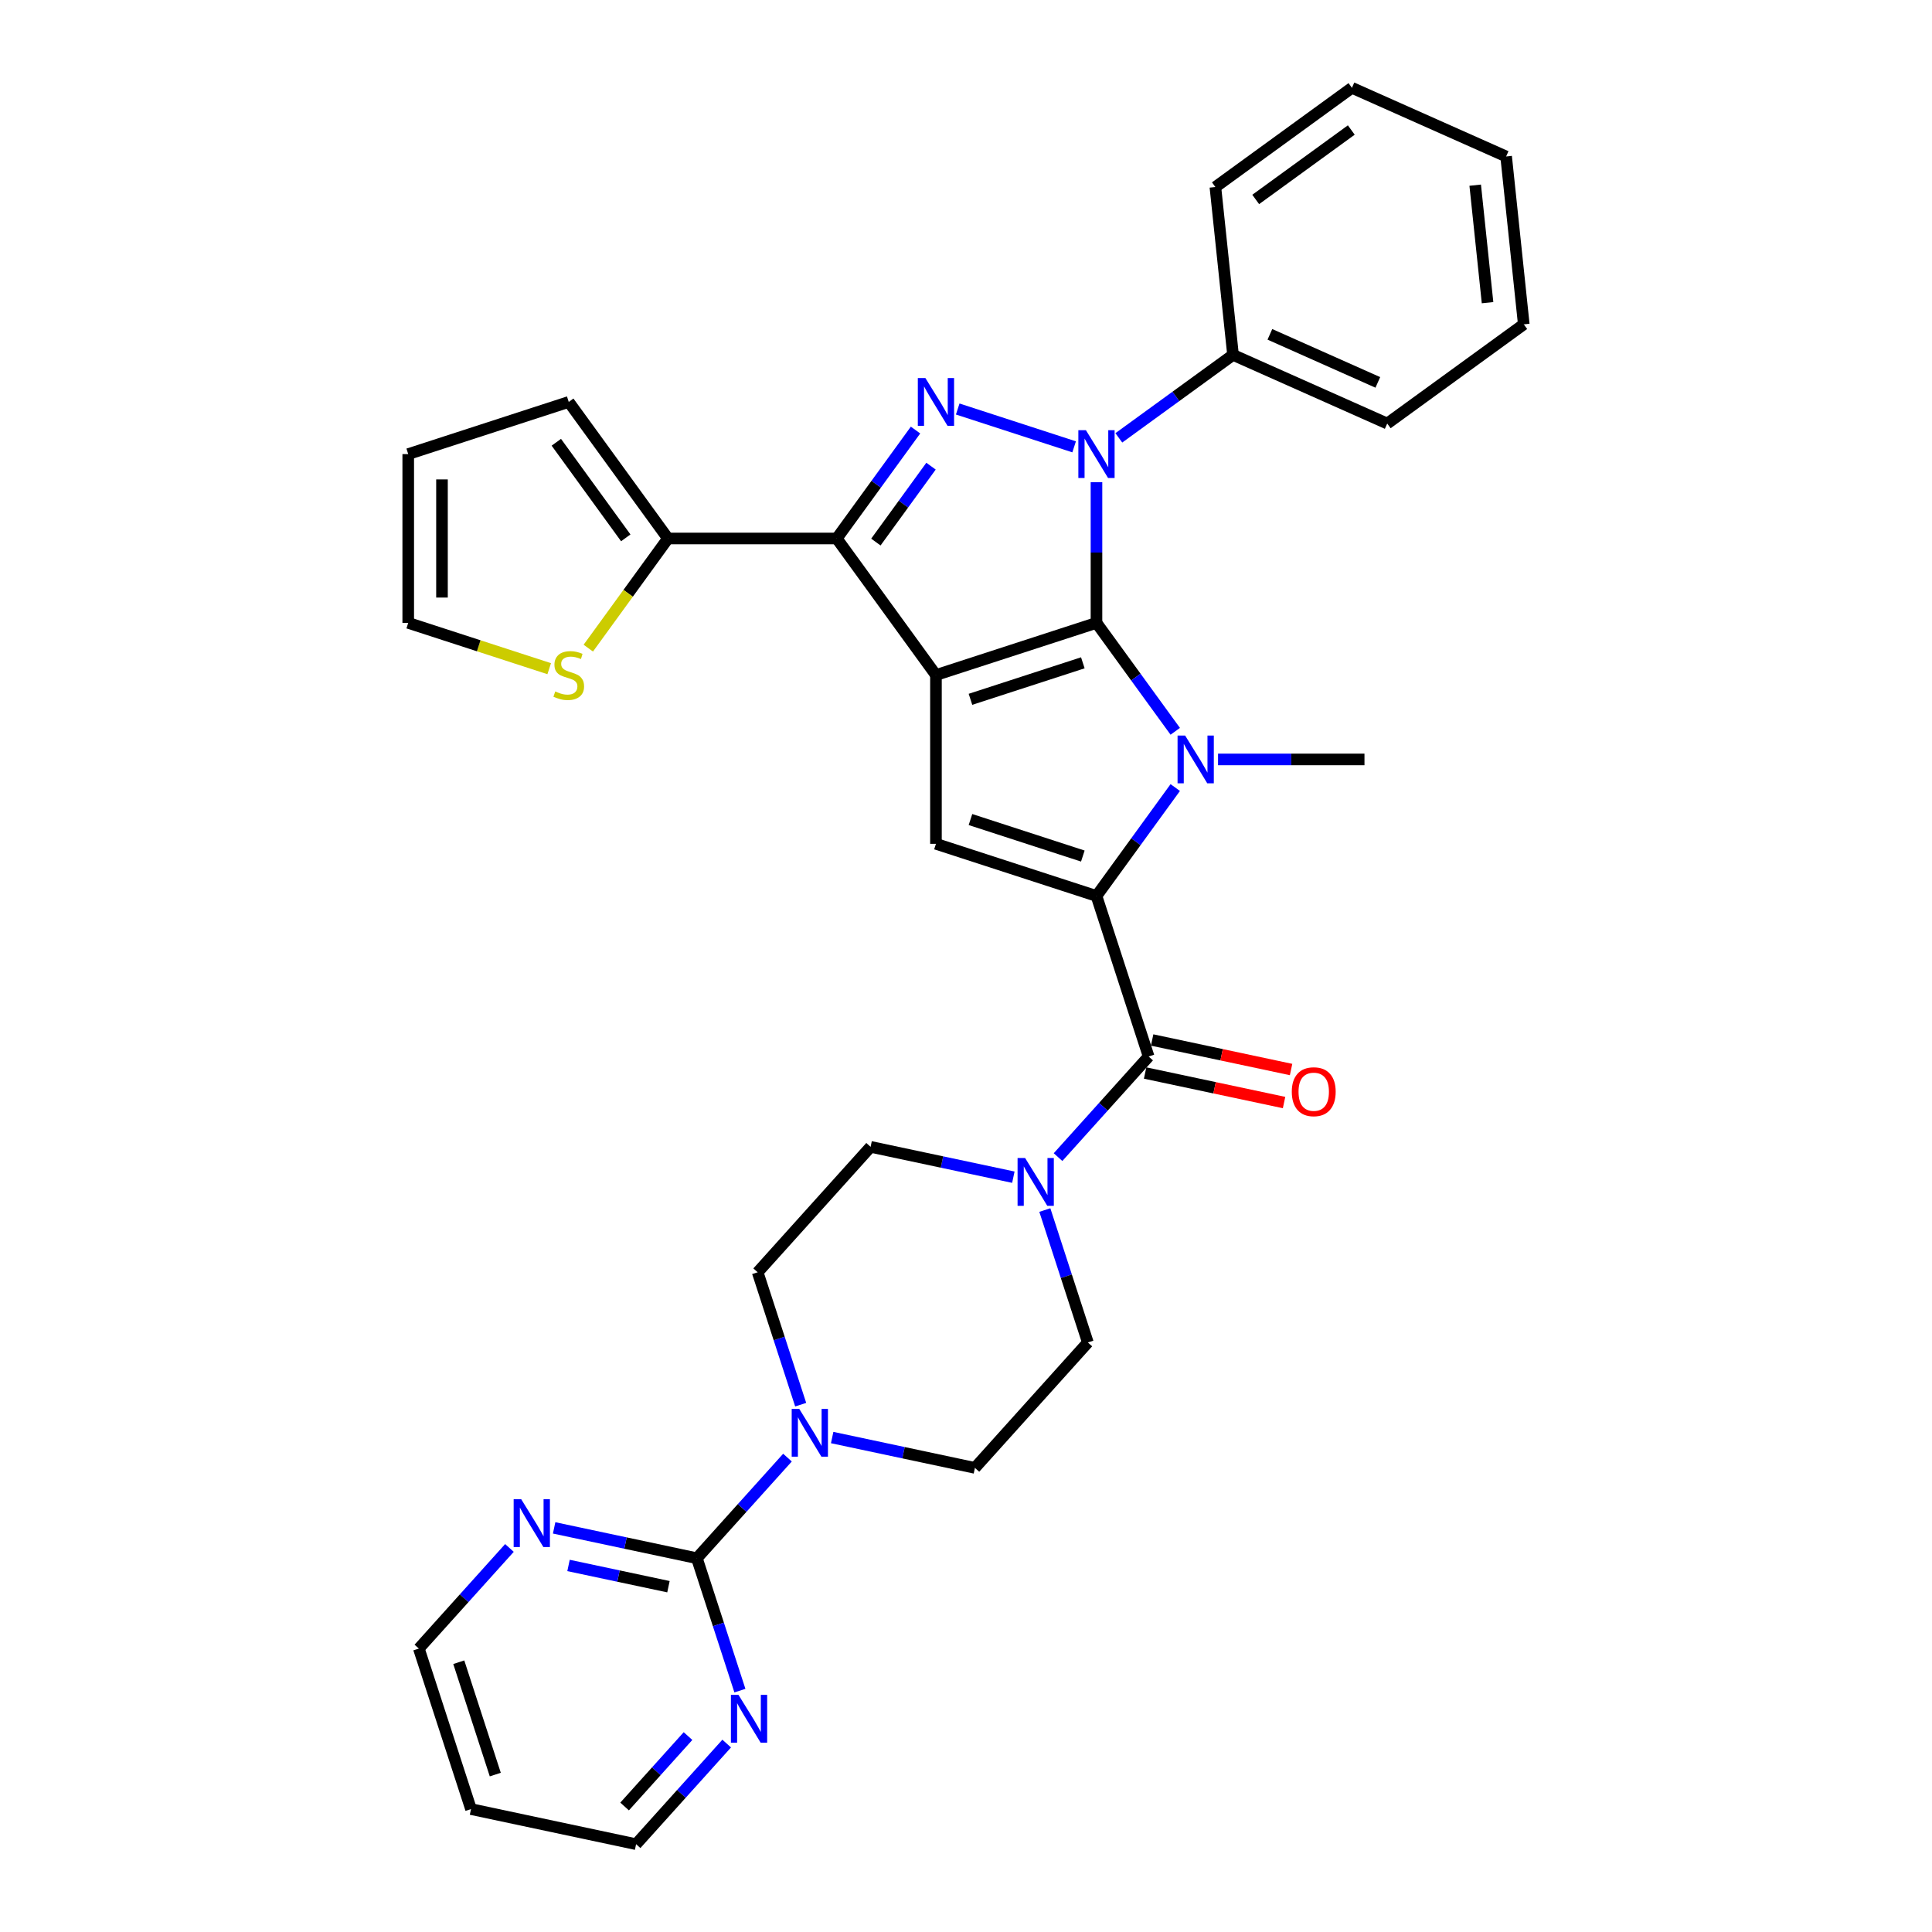<?xml version='1.0' encoding='iso-8859-1'?>
<svg version='1.1' baseProfile='full'
              xmlns='http://www.w3.org/2000/svg'
                      xmlns:rdkit='http://www.rdkit.org/xml'
                      xmlns:xlink='http://www.w3.org/1999/xlink'
                  xml:space='preserve'
width='1000px' height='1000px' viewBox='0 0 1000 1000'>
<!-- END OF HEADER -->
<rect style='opacity:1.0;fill:#FFFFFF;stroke:none' width='1000' height='1000' x='0' y='0'> </rect>
<path class='bond-0' d='M 567.536,322.402 L 484.449,349.398' style='fill:none;fill-rule:evenodd;stroke:#000000;stroke-width:6px;stroke-linecap:butt;stroke-linejoin:miter;stroke-opacity:1' />
<path class='bond-0' d='M 560.472,343.069 L 502.311,361.966' style='fill:none;fill-rule:evenodd;stroke:#000000;stroke-width:6px;stroke-linecap:butt;stroke-linejoin:miter;stroke-opacity:1' />
<path class='bond-1' d='M 567.536,322.402 L 567.536,285.998' style='fill:none;fill-rule:evenodd;stroke:#000000;stroke-width:6px;stroke-linecap:butt;stroke-linejoin:miter;stroke-opacity:1' />
<path class='bond-1' d='M 567.536,285.998 L 567.536,249.594' style='fill:none;fill-rule:evenodd;stroke:#0000FF;stroke-width:6px;stroke-linecap:butt;stroke-linejoin:miter;stroke-opacity:1' />
<path class='bond-2' d='M 567.536,322.402 L 587.924,350.463' style='fill:none;fill-rule:evenodd;stroke:#000000;stroke-width:6px;stroke-linecap:butt;stroke-linejoin:miter;stroke-opacity:1' />
<path class='bond-2' d='M 587.924,350.463 L 608.312,378.525' style='fill:none;fill-rule:evenodd;stroke:#0000FF;stroke-width:6px;stroke-linecap:butt;stroke-linejoin:miter;stroke-opacity:1' />
<path class='bond-5' d='M 484.449,349.398 L 433.099,278.72' style='fill:none;fill-rule:evenodd;stroke:#000000;stroke-width:6px;stroke-linecap:butt;stroke-linejoin:miter;stroke-opacity:1' />
<path class='bond-6' d='M 484.449,349.398 L 484.449,436.761' style='fill:none;fill-rule:evenodd;stroke:#000000;stroke-width:6px;stroke-linecap:butt;stroke-linejoin:miter;stroke-opacity:1' />
<path class='bond-4' d='M 555.969,231.281 L 495.712,211.702' style='fill:none;fill-rule:evenodd;stroke:#0000FF;stroke-width:6px;stroke-linecap:butt;stroke-linejoin:miter;stroke-opacity:1' />
<path class='bond-13' d='M 579.103,226.635 L 608.658,205.162' style='fill:none;fill-rule:evenodd;stroke:#0000FF;stroke-width:6px;stroke-linecap:butt;stroke-linejoin:miter;stroke-opacity:1' />
<path class='bond-13' d='M 608.658,205.162 L 638.213,183.689' style='fill:none;fill-rule:evenodd;stroke:#000000;stroke-width:6px;stroke-linecap:butt;stroke-linejoin:miter;stroke-opacity:1' />
<path class='bond-3' d='M 608.312,407.634 L 587.924,435.696' style='fill:none;fill-rule:evenodd;stroke:#0000FF;stroke-width:6px;stroke-linecap:butt;stroke-linejoin:miter;stroke-opacity:1' />
<path class='bond-3' d='M 587.924,435.696 L 567.536,463.757' style='fill:none;fill-rule:evenodd;stroke:#000000;stroke-width:6px;stroke-linecap:butt;stroke-linejoin:miter;stroke-opacity:1' />
<path class='bond-24' d='M 630.453,393.079 L 668.351,393.079' style='fill:none;fill-rule:evenodd;stroke:#0000FF;stroke-width:6px;stroke-linecap:butt;stroke-linejoin:miter;stroke-opacity:1' />
<path class='bond-24' d='M 668.351,393.079 L 706.249,393.079' style='fill:none;fill-rule:evenodd;stroke:#000000;stroke-width:6px;stroke-linecap:butt;stroke-linejoin:miter;stroke-opacity:1' />
<path class='bond-7' d='M 567.536,463.757 L 594.532,546.844' style='fill:none;fill-rule:evenodd;stroke:#000000;stroke-width:6px;stroke-linecap:butt;stroke-linejoin:miter;stroke-opacity:1' />
<path class='bond-33' d='M 567.536,463.757 L 484.449,436.761' style='fill:none;fill-rule:evenodd;stroke:#000000;stroke-width:6px;stroke-linecap:butt;stroke-linejoin:miter;stroke-opacity:1' />
<path class='bond-33' d='M 560.472,443.09 L 502.311,424.193' style='fill:none;fill-rule:evenodd;stroke:#000000;stroke-width:6px;stroke-linecap:butt;stroke-linejoin:miter;stroke-opacity:1' />
<path class='bond-34' d='M 473.875,222.597 L 453.487,250.659' style='fill:none;fill-rule:evenodd;stroke:#0000FF;stroke-width:6px;stroke-linecap:butt;stroke-linejoin:miter;stroke-opacity:1' />
<path class='bond-34' d='M 453.487,250.659 L 433.099,278.72' style='fill:none;fill-rule:evenodd;stroke:#000000;stroke-width:6px;stroke-linecap:butt;stroke-linejoin:miter;stroke-opacity:1' />
<path class='bond-34' d='M 481.894,241.286 L 467.622,260.929' style='fill:none;fill-rule:evenodd;stroke:#0000FF;stroke-width:6px;stroke-linecap:butt;stroke-linejoin:miter;stroke-opacity:1' />
<path class='bond-34' d='M 467.622,260.929 L 453.351,280.572' style='fill:none;fill-rule:evenodd;stroke:#000000;stroke-width:6px;stroke-linecap:butt;stroke-linejoin:miter;stroke-opacity:1' />
<path class='bond-11' d='M 433.099,278.72 L 345.736,278.72' style='fill:none;fill-rule:evenodd;stroke:#000000;stroke-width:6px;stroke-linecap:butt;stroke-linejoin:miter;stroke-opacity:1' />
<path class='bond-8' d='M 594.532,546.844 L 571.087,572.882' style='fill:none;fill-rule:evenodd;stroke:#000000;stroke-width:6px;stroke-linecap:butt;stroke-linejoin:miter;stroke-opacity:1' />
<path class='bond-8' d='M 571.087,572.882 L 547.642,598.921' style='fill:none;fill-rule:evenodd;stroke:#0000FF;stroke-width:6px;stroke-linecap:butt;stroke-linejoin:miter;stroke-opacity:1' />
<path class='bond-16' d='M 592.716,555.389 L 628.672,563.032' style='fill:none;fill-rule:evenodd;stroke:#000000;stroke-width:6px;stroke-linecap:butt;stroke-linejoin:miter;stroke-opacity:1' />
<path class='bond-16' d='M 628.672,563.032 L 664.628,570.675' style='fill:none;fill-rule:evenodd;stroke:#FF0000;stroke-width:6px;stroke-linecap:butt;stroke-linejoin:miter;stroke-opacity:1' />
<path class='bond-16' d='M 596.349,538.299 L 632.305,545.941' style='fill:none;fill-rule:evenodd;stroke:#000000;stroke-width:6px;stroke-linecap:butt;stroke-linejoin:miter;stroke-opacity:1' />
<path class='bond-16' d='M 632.305,545.941 L 668.261,553.584' style='fill:none;fill-rule:evenodd;stroke:#FF0000;stroke-width:6px;stroke-linecap:butt;stroke-linejoin:miter;stroke-opacity:1' />
<path class='bond-17' d='M 524.509,609.308 L 487.565,601.456' style='fill:none;fill-rule:evenodd;stroke:#0000FF;stroke-width:6px;stroke-linecap:butt;stroke-linejoin:miter;stroke-opacity:1' />
<path class='bond-17' d='M 487.565,601.456 L 450.622,593.603' style='fill:none;fill-rule:evenodd;stroke:#000000;stroke-width:6px;stroke-linecap:butt;stroke-linejoin:miter;stroke-opacity:1' />
<path class='bond-18' d='M 540.804,626.321 L 551.938,660.587' style='fill:none;fill-rule:evenodd;stroke:#0000FF;stroke-width:6px;stroke-linecap:butt;stroke-linejoin:miter;stroke-opacity:1' />
<path class='bond-18' d='M 551.938,660.587 L 563.072,694.854' style='fill:none;fill-rule:evenodd;stroke:#000000;stroke-width:6px;stroke-linecap:butt;stroke-linejoin:miter;stroke-opacity:1' />
<path class='bond-9' d='M 360.705,806.536 L 384.15,780.497' style='fill:none;fill-rule:evenodd;stroke:#000000;stroke-width:6px;stroke-linecap:butt;stroke-linejoin:miter;stroke-opacity:1' />
<path class='bond-9' d='M 384.15,780.497 L 407.595,754.459' style='fill:none;fill-rule:evenodd;stroke:#0000FF;stroke-width:6px;stroke-linecap:butt;stroke-linejoin:miter;stroke-opacity:1' />
<path class='bond-14' d='M 360.705,806.536 L 323.761,798.683' style='fill:none;fill-rule:evenodd;stroke:#000000;stroke-width:6px;stroke-linecap:butt;stroke-linejoin:miter;stroke-opacity:1' />
<path class='bond-14' d='M 323.761,798.683 L 286.818,790.831' style='fill:none;fill-rule:evenodd;stroke:#0000FF;stroke-width:6px;stroke-linecap:butt;stroke-linejoin:miter;stroke-opacity:1' />
<path class='bond-14' d='M 345.989,821.271 L 320.129,815.774' style='fill:none;fill-rule:evenodd;stroke:#000000;stroke-width:6px;stroke-linecap:butt;stroke-linejoin:miter;stroke-opacity:1' />
<path class='bond-14' d='M 320.129,815.774 L 294.268,810.277' style='fill:none;fill-rule:evenodd;stroke:#0000FF;stroke-width:6px;stroke-linecap:butt;stroke-linejoin:miter;stroke-opacity:1' />
<path class='bond-15' d='M 360.705,806.536 L 371.838,840.802' style='fill:none;fill-rule:evenodd;stroke:#000000;stroke-width:6px;stroke-linecap:butt;stroke-linejoin:miter;stroke-opacity:1' />
<path class='bond-15' d='M 371.838,840.802 L 382.972,875.068' style='fill:none;fill-rule:evenodd;stroke:#0000FF;stroke-width:6px;stroke-linecap:butt;stroke-linejoin:miter;stroke-opacity:1' />
<path class='bond-10' d='M 430.728,744.071 L 467.672,751.924' style='fill:none;fill-rule:evenodd;stroke:#0000FF;stroke-width:6px;stroke-linecap:butt;stroke-linejoin:miter;stroke-opacity:1' />
<path class='bond-10' d='M 467.672,751.924 L 504.615,759.777' style='fill:none;fill-rule:evenodd;stroke:#000000;stroke-width:6px;stroke-linecap:butt;stroke-linejoin:miter;stroke-opacity:1' />
<path class='bond-37' d='M 414.432,727.058 L 403.299,692.792' style='fill:none;fill-rule:evenodd;stroke:#0000FF;stroke-width:6px;stroke-linecap:butt;stroke-linejoin:miter;stroke-opacity:1' />
<path class='bond-37' d='M 403.299,692.792 L 392.165,658.526' style='fill:none;fill-rule:evenodd;stroke:#000000;stroke-width:6px;stroke-linecap:butt;stroke-linejoin:miter;stroke-opacity:1' />
<path class='bond-12' d='M 345.736,278.72 L 325.119,307.097' style='fill:none;fill-rule:evenodd;stroke:#000000;stroke-width:6px;stroke-linecap:butt;stroke-linejoin:miter;stroke-opacity:1' />
<path class='bond-12' d='M 325.119,307.097 L 304.502,335.474' style='fill:none;fill-rule:evenodd;stroke:#CCCC00;stroke-width:6px;stroke-linecap:butt;stroke-linejoin:miter;stroke-opacity:1' />
<path class='bond-21' d='M 345.736,278.72 L 294.386,208.043' style='fill:none;fill-rule:evenodd;stroke:#000000;stroke-width:6px;stroke-linecap:butt;stroke-linejoin:miter;stroke-opacity:1' />
<path class='bond-21' d='M 323.898,278.389 L 287.953,228.914' style='fill:none;fill-rule:evenodd;stroke:#000000;stroke-width:6px;stroke-linecap:butt;stroke-linejoin:miter;stroke-opacity:1' />
<path class='bond-22' d='M 284.269,346.111 L 247.784,334.256' style='fill:none;fill-rule:evenodd;stroke:#CCCC00;stroke-width:6px;stroke-linecap:butt;stroke-linejoin:miter;stroke-opacity:1' />
<path class='bond-22' d='M 247.784,334.256 L 211.299,322.402' style='fill:none;fill-rule:evenodd;stroke:#000000;stroke-width:6px;stroke-linecap:butt;stroke-linejoin:miter;stroke-opacity:1' />
<path class='bond-28' d='M 638.213,183.689 L 718.023,219.222' style='fill:none;fill-rule:evenodd;stroke:#000000;stroke-width:6px;stroke-linecap:butt;stroke-linejoin:miter;stroke-opacity:1' />
<path class='bond-28' d='M 657.292,173.057 L 713.158,197.93' style='fill:none;fill-rule:evenodd;stroke:#000000;stroke-width:6px;stroke-linecap:butt;stroke-linejoin:miter;stroke-opacity:1' />
<path class='bond-29' d='M 638.213,183.689 L 629.082,96.805' style='fill:none;fill-rule:evenodd;stroke:#000000;stroke-width:6px;stroke-linecap:butt;stroke-linejoin:miter;stroke-opacity:1' />
<path class='bond-26' d='M 263.684,801.218 L 240.239,827.257' style='fill:none;fill-rule:evenodd;stroke:#0000FF;stroke-width:6px;stroke-linecap:butt;stroke-linejoin:miter;stroke-opacity:1' />
<path class='bond-26' d='M 240.239,827.257 L 216.794,853.295' style='fill:none;fill-rule:evenodd;stroke:#000000;stroke-width:6px;stroke-linecap:butt;stroke-linejoin:miter;stroke-opacity:1' />
<path class='bond-27' d='M 376.134,902.469 L 352.689,928.507' style='fill:none;fill-rule:evenodd;stroke:#0000FF;stroke-width:6px;stroke-linecap:butt;stroke-linejoin:miter;stroke-opacity:1' />
<path class='bond-27' d='M 352.689,928.507 L 329.244,954.545' style='fill:none;fill-rule:evenodd;stroke:#000000;stroke-width:6px;stroke-linecap:butt;stroke-linejoin:miter;stroke-opacity:1' />
<path class='bond-27' d='M 356.116,898.589 L 339.705,916.816' style='fill:none;fill-rule:evenodd;stroke:#0000FF;stroke-width:6px;stroke-linecap:butt;stroke-linejoin:miter;stroke-opacity:1' />
<path class='bond-27' d='M 339.705,916.816 L 323.293,935.043' style='fill:none;fill-rule:evenodd;stroke:#000000;stroke-width:6px;stroke-linecap:butt;stroke-linejoin:miter;stroke-opacity:1' />
<path class='bond-19' d='M 450.622,593.603 L 392.165,658.526' style='fill:none;fill-rule:evenodd;stroke:#000000;stroke-width:6px;stroke-linecap:butt;stroke-linejoin:miter;stroke-opacity:1' />
<path class='bond-20' d='M 563.072,694.854 L 504.615,759.777' style='fill:none;fill-rule:evenodd;stroke:#000000;stroke-width:6px;stroke-linecap:butt;stroke-linejoin:miter;stroke-opacity:1' />
<path class='bond-23' d='M 294.386,208.043 L 211.299,235.039' style='fill:none;fill-rule:evenodd;stroke:#000000;stroke-width:6px;stroke-linecap:butt;stroke-linejoin:miter;stroke-opacity:1' />
<path class='bond-36' d='M 211.299,322.402 L 211.299,235.039' style='fill:none;fill-rule:evenodd;stroke:#000000;stroke-width:6px;stroke-linecap:butt;stroke-linejoin:miter;stroke-opacity:1' />
<path class='bond-36' d='M 228.772,309.297 L 228.772,248.144' style='fill:none;fill-rule:evenodd;stroke:#000000;stroke-width:6px;stroke-linecap:butt;stroke-linejoin:miter;stroke-opacity:1' />
<path class='bond-25' d='M 243.791,936.382 L 329.244,954.545' style='fill:none;fill-rule:evenodd;stroke:#000000;stroke-width:6px;stroke-linecap:butt;stroke-linejoin:miter;stroke-opacity:1' />
<path class='bond-38' d='M 243.791,936.382 L 216.794,853.295' style='fill:none;fill-rule:evenodd;stroke:#000000;stroke-width:6px;stroke-linecap:butt;stroke-linejoin:miter;stroke-opacity:1' />
<path class='bond-38' d='M 256.359,918.519 L 237.461,860.359' style='fill:none;fill-rule:evenodd;stroke:#000000;stroke-width:6px;stroke-linecap:butt;stroke-linejoin:miter;stroke-opacity:1' />
<path class='bond-31' d='M 718.023,219.222 L 788.701,167.872' style='fill:none;fill-rule:evenodd;stroke:#000000;stroke-width:6px;stroke-linecap:butt;stroke-linejoin:miter;stroke-opacity:1' />
<path class='bond-30' d='M 629.082,96.805 L 699.759,45.455' style='fill:none;fill-rule:evenodd;stroke:#000000;stroke-width:6px;stroke-linecap:butt;stroke-linejoin:miter;stroke-opacity:1' />
<path class='bond-30' d='M 649.953,103.238 L 699.428,67.293' style='fill:none;fill-rule:evenodd;stroke:#000000;stroke-width:6px;stroke-linecap:butt;stroke-linejoin:miter;stroke-opacity:1' />
<path class='bond-32' d='M 699.759,45.455 L 779.569,80.988' style='fill:none;fill-rule:evenodd;stroke:#000000;stroke-width:6px;stroke-linecap:butt;stroke-linejoin:miter;stroke-opacity:1' />
<path class='bond-35' d='M 788.701,167.872 L 779.569,80.988' style='fill:none;fill-rule:evenodd;stroke:#000000;stroke-width:6px;stroke-linecap:butt;stroke-linejoin:miter;stroke-opacity:1' />
<path class='bond-35' d='M 769.954,156.666 L 763.562,95.847' style='fill:none;fill-rule:evenodd;stroke:#000000;stroke-width:6px;stroke-linecap:butt;stroke-linejoin:miter;stroke-opacity:1' />
<path  class='atom-2' d='M 562.067 222.669
L 570.174 235.773
Q 570.978 237.066, 572.271 239.407
Q 573.564 241.749, 573.634 241.888
L 573.634 222.669
L 576.918 222.669
L 576.918 247.41
L 573.529 247.41
L 564.828 233.082
Q 563.814 231.405, 562.731 229.483
Q 561.682 227.561, 561.368 226.967
L 561.368 247.41
L 558.153 247.41
L 558.153 222.669
L 562.067 222.669
' fill='#0000FF'/>
<path  class='atom-3' d='M 613.417 380.709
L 621.524 393.813
Q 622.328 395.106, 623.621 397.448
Q 624.914 399.789, 624.984 399.929
L 624.984 380.709
L 628.269 380.709
L 628.269 405.45
L 624.879 405.45
L 616.178 391.123
Q 615.164 389.445, 614.081 387.523
Q 613.033 385.601, 612.718 385.007
L 612.718 405.45
L 609.503 405.45
L 609.503 380.709
L 613.417 380.709
' fill='#0000FF'/>
<path  class='atom-5' d='M 478.98 195.672
L 487.087 208.777
Q 487.891 210.07, 489.184 212.411
Q 490.477 214.752, 490.547 214.892
L 490.547 195.672
L 493.832 195.672
L 493.832 220.413
L 490.442 220.413
L 481.741 206.086
Q 480.727 204.408, 479.644 202.486
Q 478.596 200.565, 478.281 199.97
L 478.281 220.413
L 475.066 220.413
L 475.066 195.672
L 478.98 195.672
' fill='#0000FF'/>
<path  class='atom-9' d='M 530.606 599.396
L 538.714 612.501
Q 539.517 613.794, 540.81 616.135
Q 542.103 618.476, 542.173 618.616
L 542.173 599.396
L 545.458 599.396
L 545.458 624.137
L 542.068 624.137
L 533.367 609.81
Q 532.354 608.133, 531.27 606.211
Q 530.222 604.289, 529.908 603.695
L 529.908 624.137
L 526.693 624.137
L 526.693 599.396
L 530.606 599.396
' fill='#0000FF'/>
<path  class='atom-11' d='M 413.693 729.242
L 421.8 742.347
Q 422.604 743.64, 423.897 745.981
Q 425.19 748.322, 425.259 748.462
L 425.259 729.242
L 428.544 729.242
L 428.544 753.983
L 425.155 753.983
L 416.453 739.656
Q 415.44 737.979, 414.357 736.057
Q 413.308 734.135, 412.994 733.541
L 412.994 753.983
L 409.779 753.983
L 409.779 729.242
L 413.693 729.242
' fill='#0000FF'/>
<path  class='atom-13' d='M 287.397 357.89
Q 287.676 357.995, 288.83 358.484
Q 289.983 358.973, 291.241 359.288
Q 292.534 359.567, 293.792 359.567
Q 296.133 359.567, 297.496 358.449
Q 298.859 357.296, 298.859 355.304
Q 298.859 353.941, 298.16 353.102
Q 297.496 352.264, 296.448 351.809
Q 295.399 351.355, 293.652 350.831
Q 291.45 350.167, 290.123 349.538
Q 288.83 348.909, 287.886 347.581
Q 286.977 346.253, 286.977 344.017
Q 286.977 340.907, 289.074 338.985
Q 291.206 337.063, 295.399 337.063
Q 298.265 337.063, 301.515 338.425
L 300.711 341.116
Q 297.741 339.893, 295.504 339.893
Q 293.093 339.893, 291.765 340.907
Q 290.437 341.885, 290.472 343.597
Q 290.472 344.925, 291.136 345.729
Q 291.835 346.533, 292.813 346.987
Q 293.827 347.441, 295.504 347.965
Q 297.741 348.664, 299.068 349.363
Q 300.396 350.062, 301.34 351.495
Q 302.318 352.893, 302.318 355.304
Q 302.318 358.729, 300.012 360.581
Q 297.741 362.398, 293.932 362.398
Q 291.73 362.398, 290.053 361.909
Q 288.41 361.454, 286.453 360.651
L 287.397 357.89
' fill='#CCCC00'/>
<path  class='atom-15' d='M 269.782 776.002
L 277.89 789.106
Q 278.693 790.399, 279.986 792.74
Q 281.279 795.082, 281.349 795.221
L 281.349 776.002
L 284.634 776.002
L 284.634 800.743
L 281.244 800.743
L 272.543 786.415
Q 271.53 784.738, 270.446 782.816
Q 269.398 780.894, 269.083 780.3
L 269.083 800.743
L 265.868 800.743
L 265.868 776.002
L 269.782 776.002
' fill='#0000FF'/>
<path  class='atom-16' d='M 382.232 877.252
L 390.339 890.356
Q 391.143 891.649, 392.436 893.991
Q 393.729 896.332, 393.799 896.472
L 393.799 877.252
L 397.084 877.252
L 397.084 901.993
L 393.694 901.993
L 384.993 887.666
Q 383.979 885.988, 382.896 884.066
Q 381.848 882.144, 381.533 881.55
L 381.533 901.993
L 378.318 901.993
L 378.318 877.252
L 382.232 877.252
' fill='#0000FF'/>
<path  class='atom-17' d='M 668.629 565.077
Q 668.629 559.137, 671.564 555.817
Q 674.499 552.497, 679.986 552.497
Q 685.472 552.497, 688.407 555.817
Q 691.343 559.137, 691.343 565.077
Q 691.343 571.088, 688.372 574.513
Q 685.402 577.902, 679.986 577.902
Q 674.534 577.902, 671.564 574.513
Q 668.629 571.123, 668.629 565.077
M 679.986 575.107
Q 683.76 575.107, 685.787 572.591
Q 687.848 570.04, 687.848 565.077
Q 687.848 560.22, 685.787 557.774
Q 683.76 555.293, 679.986 555.293
Q 676.212 555.293, 674.15 557.739
Q 672.123 560.185, 672.123 565.077
Q 672.123 570.075, 674.15 572.591
Q 676.212 575.107, 679.986 575.107
' fill='#FF0000'/>
</svg>

